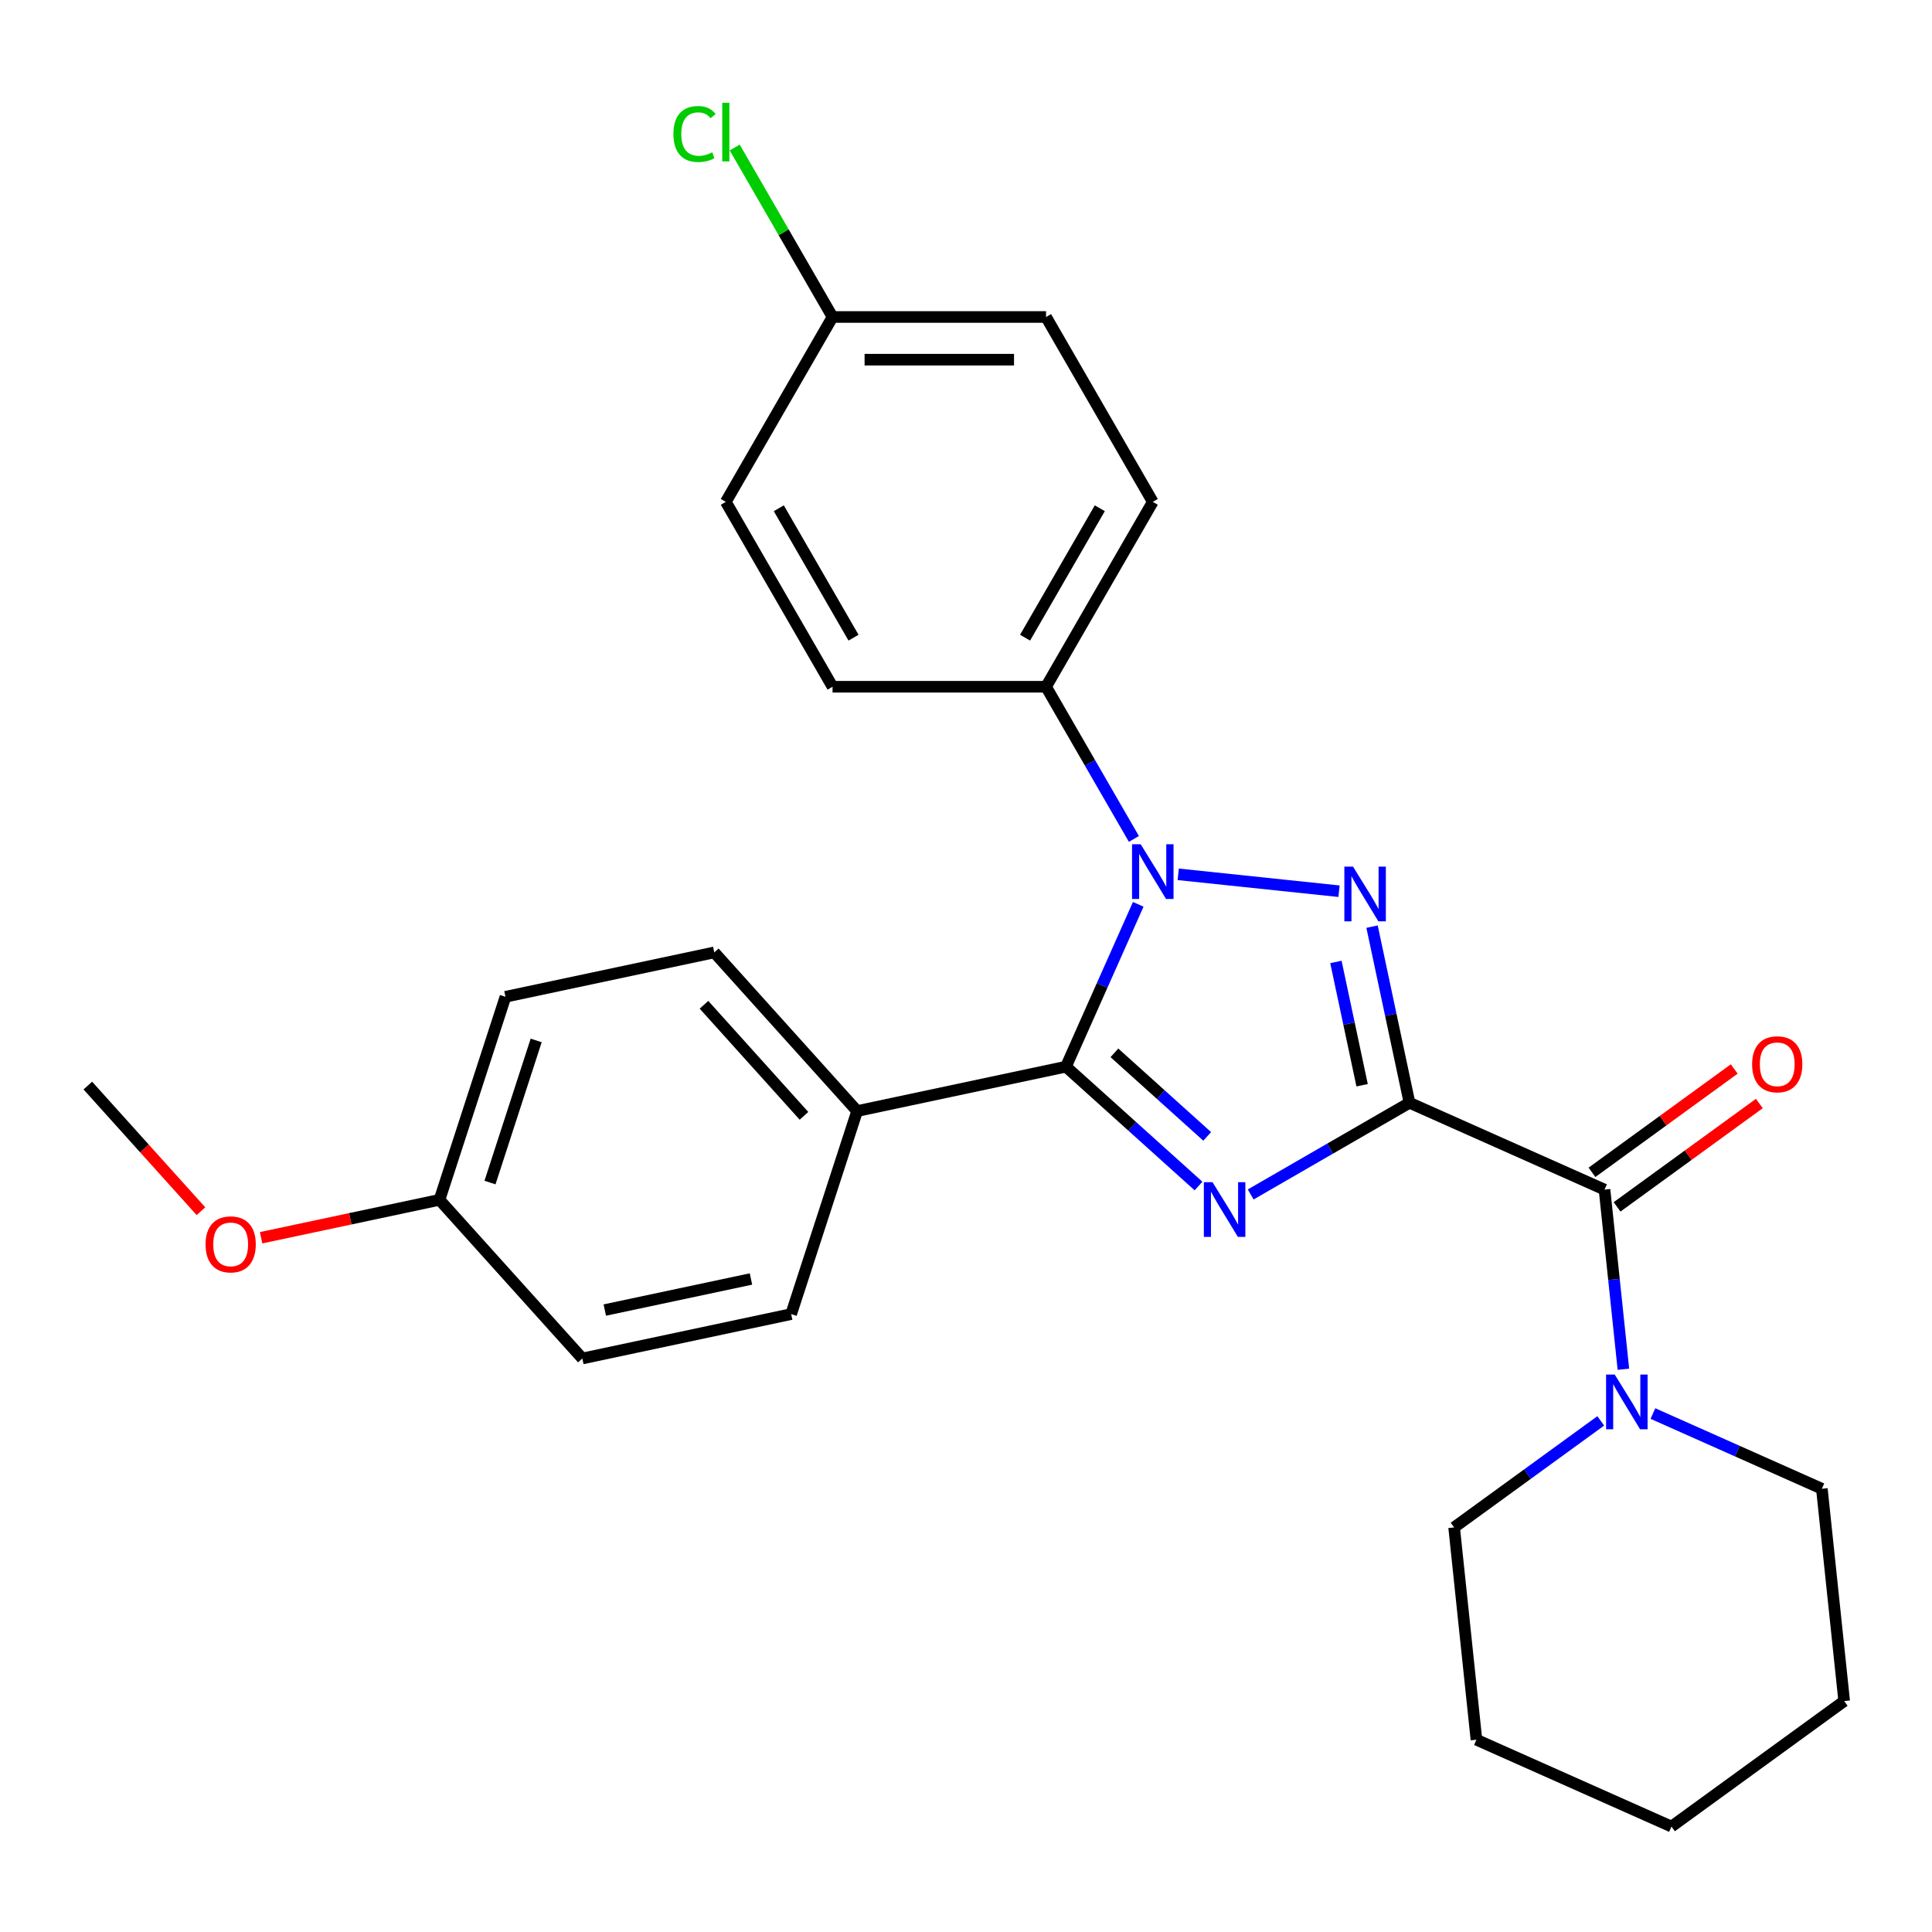 <?xml version='1.0' encoding='iso-8859-1'?>
<svg version='1.1' baseProfile='full'
              xmlns='http://www.w3.org/2000/svg'
                      xmlns:rdkit='http://www.rdkit.org/xml'
                      xmlns:xlink='http://www.w3.org/1999/xlink'
                  xml:space='preserve'
width='1000px' height='1000px' viewBox='0 0 1000 1000'>
<!-- END OF HEADER -->
<rect style='opacity:1.0;fill:#FFFFFF;stroke:none' width='1000' height='1000' x='0' y='0'> </rect>
<path class='bond-0' d='M 729.55,570.795 L 688.454,594.523' style='fill:none;fill-rule:evenodd;stroke:#000000;stroke-width:6px;stroke-linecap:butt;stroke-linejoin:miter;stroke-opacity:1' />
<path class='bond-0' d='M 688.454,594.523 L 647.357,618.25' style='fill:none;fill-rule:evenodd;stroke:#0000FF;stroke-width:6px;stroke-linecap:butt;stroke-linejoin:miter;stroke-opacity:1' />
<path class='bond-1' d='M 729.55,570.795 L 719.862,525.214' style='fill:none;fill-rule:evenodd;stroke:#000000;stroke-width:6px;stroke-linecap:butt;stroke-linejoin:miter;stroke-opacity:1' />
<path class='bond-1' d='M 719.862,525.214 L 710.173,479.632' style='fill:none;fill-rule:evenodd;stroke:#0000FF;stroke-width:6px;stroke-linecap:butt;stroke-linejoin:miter;stroke-opacity:1' />
<path class='bond-1' d='M 705.027,561.716 L 698.245,529.809' style='fill:none;fill-rule:evenodd;stroke:#000000;stroke-width:6px;stroke-linecap:butt;stroke-linejoin:miter;stroke-opacity:1' />
<path class='bond-1' d='M 698.245,529.809 L 691.462,497.902' style='fill:none;fill-rule:evenodd;stroke:#0000FF;stroke-width:6px;stroke-linecap:butt;stroke-linejoin:miter;stroke-opacity:1' />
<path class='bond-4' d='M 729.55,570.795 L 830.497,615.74' style='fill:none;fill-rule:evenodd;stroke:#000000;stroke-width:6px;stroke-linecap:butt;stroke-linejoin:miter;stroke-opacity:1' />
<path class='bond-3' d='M 620.352,613.888 L 586.044,582.997' style='fill:none;fill-rule:evenodd;stroke:#0000FF;stroke-width:6px;stroke-linecap:butt;stroke-linejoin:miter;stroke-opacity:1' />
<path class='bond-3' d='M 586.044,582.997 L 551.736,552.106' style='fill:none;fill-rule:evenodd;stroke:#000000;stroke-width:6px;stroke-linecap:butt;stroke-linejoin:miter;stroke-opacity:1' />
<path class='bond-3' d='M 624.847,588.197 L 600.832,566.574' style='fill:none;fill-rule:evenodd;stroke:#0000FF;stroke-width:6px;stroke-linecap:butt;stroke-linejoin:miter;stroke-opacity:1' />
<path class='bond-3' d='M 600.832,566.574 L 576.817,544.95' style='fill:none;fill-rule:evenodd;stroke:#000000;stroke-width:6px;stroke-linecap:butt;stroke-linejoin:miter;stroke-opacity:1' />
<path class='bond-2' d='M 693.074,461.291 L 609.844,452.543' style='fill:none;fill-rule:evenodd;stroke:#0000FF;stroke-width:6px;stroke-linecap:butt;stroke-linejoin:miter;stroke-opacity:1' />
<path class='bond-6' d='M 586.911,434.237 L 564.171,394.85' style='fill:none;fill-rule:evenodd;stroke:#0000FF;stroke-width:6px;stroke-linecap:butt;stroke-linejoin:miter;stroke-opacity:1' />
<path class='bond-6' d='M 564.171,394.85 L 541.431,355.463' style='fill:none;fill-rule:evenodd;stroke:#000000;stroke-width:6px;stroke-linecap:butt;stroke-linejoin:miter;stroke-opacity:1' />
<path class='bond-27' d='M 589.147,468.082 L 570.442,510.094' style='fill:none;fill-rule:evenodd;stroke:#0000FF;stroke-width:6px;stroke-linecap:butt;stroke-linejoin:miter;stroke-opacity:1' />
<path class='bond-27' d='M 570.442,510.094 L 551.736,552.106' style='fill:none;fill-rule:evenodd;stroke:#000000;stroke-width:6px;stroke-linecap:butt;stroke-linejoin:miter;stroke-opacity:1' />
<path class='bond-7' d='M 551.736,552.106 L 443.651,575.081' style='fill:none;fill-rule:evenodd;stroke:#000000;stroke-width:6px;stroke-linecap:butt;stroke-linejoin:miter;stroke-opacity:1' />
<path class='bond-5' d='M 830.497,615.74 L 835.383,662.226' style='fill:none;fill-rule:evenodd;stroke:#000000;stroke-width:6px;stroke-linecap:butt;stroke-linejoin:miter;stroke-opacity:1' />
<path class='bond-5' d='M 835.383,662.226 L 840.269,708.713' style='fill:none;fill-rule:evenodd;stroke:#0000FF;stroke-width:6px;stroke-linecap:butt;stroke-linejoin:miter;stroke-opacity:1' />
<path class='bond-8' d='M 836.993,624.68 L 873.81,597.931' style='fill:none;fill-rule:evenodd;stroke:#000000;stroke-width:6px;stroke-linecap:butt;stroke-linejoin:miter;stroke-opacity:1' />
<path class='bond-8' d='M 873.81,597.931 L 910.627,571.181' style='fill:none;fill-rule:evenodd;stroke:#FF0000;stroke-width:6px;stroke-linecap:butt;stroke-linejoin:miter;stroke-opacity:1' />
<path class='bond-8' d='M 824.002,606.8 L 860.82,580.051' style='fill:none;fill-rule:evenodd;stroke:#000000;stroke-width:6px;stroke-linecap:butt;stroke-linejoin:miter;stroke-opacity:1' />
<path class='bond-8' d='M 860.82,580.051 L 897.637,553.302' style='fill:none;fill-rule:evenodd;stroke:#FF0000;stroke-width:6px;stroke-linecap:butt;stroke-linejoin:miter;stroke-opacity:1' />
<path class='bond-20' d='M 828.545,735.445 L 790.598,763.015' style='fill:none;fill-rule:evenodd;stroke:#0000FF;stroke-width:6px;stroke-linecap:butt;stroke-linejoin:miter;stroke-opacity:1' />
<path class='bond-20' d='M 790.598,763.015 L 752.651,790.586' style='fill:none;fill-rule:evenodd;stroke:#000000;stroke-width:6px;stroke-linecap:butt;stroke-linejoin:miter;stroke-opacity:1' />
<path class='bond-21' d='M 855.55,731.647 L 899.273,751.113' style='fill:none;fill-rule:evenodd;stroke:#0000FF;stroke-width:6px;stroke-linecap:butt;stroke-linejoin:miter;stroke-opacity:1' />
<path class='bond-21' d='M 899.273,751.113 L 942.995,770.58' style='fill:none;fill-rule:evenodd;stroke:#000000;stroke-width:6px;stroke-linecap:butt;stroke-linejoin:miter;stroke-opacity:1' />
<path class='bond-9' d='M 541.431,355.463 L 596.681,259.767' style='fill:none;fill-rule:evenodd;stroke:#000000;stroke-width:6px;stroke-linecap:butt;stroke-linejoin:miter;stroke-opacity:1' />
<path class='bond-9' d='M 530.579,330.059 L 569.254,263.071' style='fill:none;fill-rule:evenodd;stroke:#000000;stroke-width:6px;stroke-linecap:butt;stroke-linejoin:miter;stroke-opacity:1' />
<path class='bond-10' d='M 541.431,355.463 L 430.93,355.463' style='fill:none;fill-rule:evenodd;stroke:#000000;stroke-width:6px;stroke-linecap:butt;stroke-linejoin:miter;stroke-opacity:1' />
<path class='bond-11' d='M 443.651,575.081 L 369.712,492.963' style='fill:none;fill-rule:evenodd;stroke:#000000;stroke-width:6px;stroke-linecap:butt;stroke-linejoin:miter;stroke-opacity:1' />
<path class='bond-11' d='M 416.136,577.551 L 364.379,520.069' style='fill:none;fill-rule:evenodd;stroke:#000000;stroke-width:6px;stroke-linecap:butt;stroke-linejoin:miter;stroke-opacity:1' />
<path class='bond-12' d='M 443.651,575.081 L 409.504,680.173' style='fill:none;fill-rule:evenodd;stroke:#000000;stroke-width:6px;stroke-linecap:butt;stroke-linejoin:miter;stroke-opacity:1' />
<path class='bond-15' d='M 596.681,259.767 L 541.431,164.071' style='fill:none;fill-rule:evenodd;stroke:#000000;stroke-width:6px;stroke-linecap:butt;stroke-linejoin:miter;stroke-opacity:1' />
<path class='bond-16' d='M 430.93,355.463 L 375.68,259.767' style='fill:none;fill-rule:evenodd;stroke:#000000;stroke-width:6px;stroke-linecap:butt;stroke-linejoin:miter;stroke-opacity:1' />
<path class='bond-16' d='M 441.782,330.059 L 403.107,263.071' style='fill:none;fill-rule:evenodd;stroke:#000000;stroke-width:6px;stroke-linecap:butt;stroke-linejoin:miter;stroke-opacity:1' />
<path class='bond-17' d='M 369.712,492.963 L 261.626,515.937' style='fill:none;fill-rule:evenodd;stroke:#000000;stroke-width:6px;stroke-linecap:butt;stroke-linejoin:miter;stroke-opacity:1' />
<path class='bond-18' d='M 409.504,680.173 L 301.419,703.147' style='fill:none;fill-rule:evenodd;stroke:#000000;stroke-width:6px;stroke-linecap:butt;stroke-linejoin:miter;stroke-opacity:1' />
<path class='bond-18' d='M 388.697,662.002 L 313.037,678.084' style='fill:none;fill-rule:evenodd;stroke:#000000;stroke-width:6px;stroke-linecap:butt;stroke-linejoin:miter;stroke-opacity:1' />
<path class='bond-13' d='M 430.93,164.071 L 375.68,259.767' style='fill:none;fill-rule:evenodd;stroke:#000000;stroke-width:6px;stroke-linecap:butt;stroke-linejoin:miter;stroke-opacity:1' />
<path class='bond-19' d='M 430.93,164.071 L 405.607,120.209' style='fill:none;fill-rule:evenodd;stroke:#000000;stroke-width:6px;stroke-linecap:butt;stroke-linejoin:miter;stroke-opacity:1' />
<path class='bond-19' d='M 405.607,120.209 L 380.283,76.347' style='fill:none;fill-rule:evenodd;stroke:#00CC00;stroke-width:6px;stroke-linecap:butt;stroke-linejoin:miter;stroke-opacity:1' />
<path class='bond-29' d='M 430.93,164.071 L 541.431,164.071' style='fill:none;fill-rule:evenodd;stroke:#000000;stroke-width:6px;stroke-linecap:butt;stroke-linejoin:miter;stroke-opacity:1' />
<path class='bond-29' d='M 447.505,186.171 L 524.856,186.171' style='fill:none;fill-rule:evenodd;stroke:#000000;stroke-width:6px;stroke-linecap:butt;stroke-linejoin:miter;stroke-opacity:1' />
<path class='bond-14' d='M 227.479,621.029 L 301.419,703.147' style='fill:none;fill-rule:evenodd;stroke:#000000;stroke-width:6px;stroke-linecap:butt;stroke-linejoin:miter;stroke-opacity:1' />
<path class='bond-22' d='M 227.479,621.029 L 181.318,630.841' style='fill:none;fill-rule:evenodd;stroke:#000000;stroke-width:6px;stroke-linecap:butt;stroke-linejoin:miter;stroke-opacity:1' />
<path class='bond-22' d='M 181.318,630.841 L 135.156,640.653' style='fill:none;fill-rule:evenodd;stroke:#FF0000;stroke-width:6px;stroke-linecap:butt;stroke-linejoin:miter;stroke-opacity:1' />
<path class='bond-30' d='M 227.479,621.029 L 261.626,515.937' style='fill:none;fill-rule:evenodd;stroke:#000000;stroke-width:6px;stroke-linecap:butt;stroke-linejoin:miter;stroke-opacity:1' />
<path class='bond-30' d='M 253.62,612.095 L 277.522,538.53' style='fill:none;fill-rule:evenodd;stroke:#000000;stroke-width:6px;stroke-linecap:butt;stroke-linejoin:miter;stroke-opacity:1' />
<path class='bond-24' d='M 752.651,790.586 L 764.202,900.481' style='fill:none;fill-rule:evenodd;stroke:#000000;stroke-width:6px;stroke-linecap:butt;stroke-linejoin:miter;stroke-opacity:1' />
<path class='bond-25' d='M 942.995,770.58 L 954.545,880.475' style='fill:none;fill-rule:evenodd;stroke:#000000;stroke-width:6px;stroke-linecap:butt;stroke-linejoin:miter;stroke-opacity:1' />
<path class='bond-23' d='M 104.013,626.921 L 74.734,594.404' style='fill:none;fill-rule:evenodd;stroke:#FF0000;stroke-width:6px;stroke-linecap:butt;stroke-linejoin:miter;stroke-opacity:1' />
<path class='bond-23' d='M 74.734,594.404 L 45.455,561.886' style='fill:none;fill-rule:evenodd;stroke:#000000;stroke-width:6px;stroke-linecap:butt;stroke-linejoin:miter;stroke-opacity:1' />
<path class='bond-28' d='M 764.202,900.481 L 865.149,945.425' style='fill:none;fill-rule:evenodd;stroke:#000000;stroke-width:6px;stroke-linecap:butt;stroke-linejoin:miter;stroke-opacity:1' />
<path class='bond-26' d='M 954.545,880.475 L 865.149,945.425' style='fill:none;fill-rule:evenodd;stroke:#000000;stroke-width:6px;stroke-linecap:butt;stroke-linejoin:miter;stroke-opacity:1' />
<path  class='atom-1' d='M 627.594 611.886
L 636.874 626.886
Q 637.794 628.366, 639.274 631.046
Q 640.754 633.726, 640.834 633.886
L 640.834 611.886
L 644.594 611.886
L 644.594 640.206
L 640.714 640.206
L 630.754 623.806
Q 629.594 621.886, 628.354 619.686
Q 627.154 617.486, 626.794 616.806
L 626.794 640.206
L 623.114 640.206
L 623.114 611.886
L 627.594 611.886
' fill='#0000FF'/>
<path  class='atom-2' d='M 700.316 448.55
L 709.596 463.55
Q 710.516 465.03, 711.996 467.71
Q 713.476 470.39, 713.556 470.55
L 713.556 448.55
L 717.316 448.55
L 717.316 476.87
L 713.436 476.87
L 703.476 460.47
Q 702.316 458.55, 701.076 456.35
Q 699.876 454.15, 699.516 453.47
L 699.516 476.87
L 695.836 476.87
L 695.836 448.55
L 700.316 448.55
' fill='#0000FF'/>
<path  class='atom-3' d='M 590.421 436.999
L 599.701 451.999
Q 600.621 453.479, 602.101 456.159
Q 603.581 458.839, 603.661 458.999
L 603.661 436.999
L 607.421 436.999
L 607.421 465.319
L 603.541 465.319
L 593.581 448.919
Q 592.421 446.999, 591.181 444.799
Q 589.981 442.599, 589.621 441.919
L 589.621 465.319
L 585.941 465.319
L 585.941 436.999
L 590.421 436.999
' fill='#0000FF'/>
<path  class='atom-6' d='M 835.788 711.475
L 845.068 726.475
Q 845.988 727.955, 847.468 730.635
Q 848.948 733.315, 849.028 733.475
L 849.028 711.475
L 852.788 711.475
L 852.788 739.795
L 848.908 739.795
L 838.948 723.395
Q 837.788 721.475, 836.548 719.275
Q 835.348 717.075, 834.988 716.395
L 834.988 739.795
L 831.308 739.795
L 831.308 711.475
L 835.788 711.475
' fill='#0000FF'/>
<path  class='atom-9' d='M 906.894 550.87
Q 906.894 544.07, 910.254 540.27
Q 913.614 536.47, 919.894 536.47
Q 926.174 536.47, 929.534 540.27
Q 932.894 544.07, 932.894 550.87
Q 932.894 557.75, 929.494 561.67
Q 926.094 565.55, 919.894 565.55
Q 913.654 565.55, 910.254 561.67
Q 906.894 557.79, 906.894 550.87
M 919.894 562.35
Q 924.214 562.35, 926.534 559.47
Q 928.894 556.55, 928.894 550.87
Q 928.894 545.31, 926.534 542.51
Q 924.214 539.67, 919.894 539.67
Q 915.574 539.67, 913.214 542.47
Q 910.894 545.27, 910.894 550.87
Q 910.894 556.59, 913.214 559.47
Q 915.574 562.35, 919.894 562.35
' fill='#FF0000'/>
<path  class='atom-20' d='M 348.56 69.355
Q 348.56 62.315, 351.84 58.635
Q 355.16 54.915, 361.44 54.915
Q 367.28 54.915, 370.4 59.035
L 367.76 61.195
Q 365.48 58.195, 361.44 58.195
Q 357.16 58.195, 354.88 61.075
Q 352.64 63.915, 352.64 69.355
Q 352.64 74.955, 354.96 77.835
Q 357.32 80.715, 361.88 80.715
Q 365 80.715, 368.64 78.835
L 369.76 81.835
Q 368.28 82.795, 366.04 83.355
Q 363.8 83.915, 361.32 83.915
Q 355.16 83.915, 351.84 80.155
Q 348.56 76.395, 348.56 69.355
' fill='#00CC00'/>
<path  class='atom-20' d='M 373.84 53.195
L 377.52 53.195
L 377.52 83.555
L 373.84 83.555
L 373.84 53.195
' fill='#00CC00'/>
<path  class='atom-23' d='M 106.394 644.084
Q 106.394 637.284, 109.754 633.484
Q 113.114 629.684, 119.394 629.684
Q 125.674 629.684, 129.034 633.484
Q 132.394 637.284, 132.394 644.084
Q 132.394 650.964, 128.994 654.884
Q 125.594 658.764, 119.394 658.764
Q 113.154 658.764, 109.754 654.884
Q 106.394 651.004, 106.394 644.084
M 119.394 655.564
Q 123.714 655.564, 126.034 652.684
Q 128.394 649.764, 128.394 644.084
Q 128.394 638.524, 126.034 635.724
Q 123.714 632.884, 119.394 632.884
Q 115.074 632.884, 112.714 635.684
Q 110.394 638.484, 110.394 644.084
Q 110.394 649.804, 112.714 652.684
Q 115.074 655.564, 119.394 655.564
' fill='#FF0000'/>
</svg>
